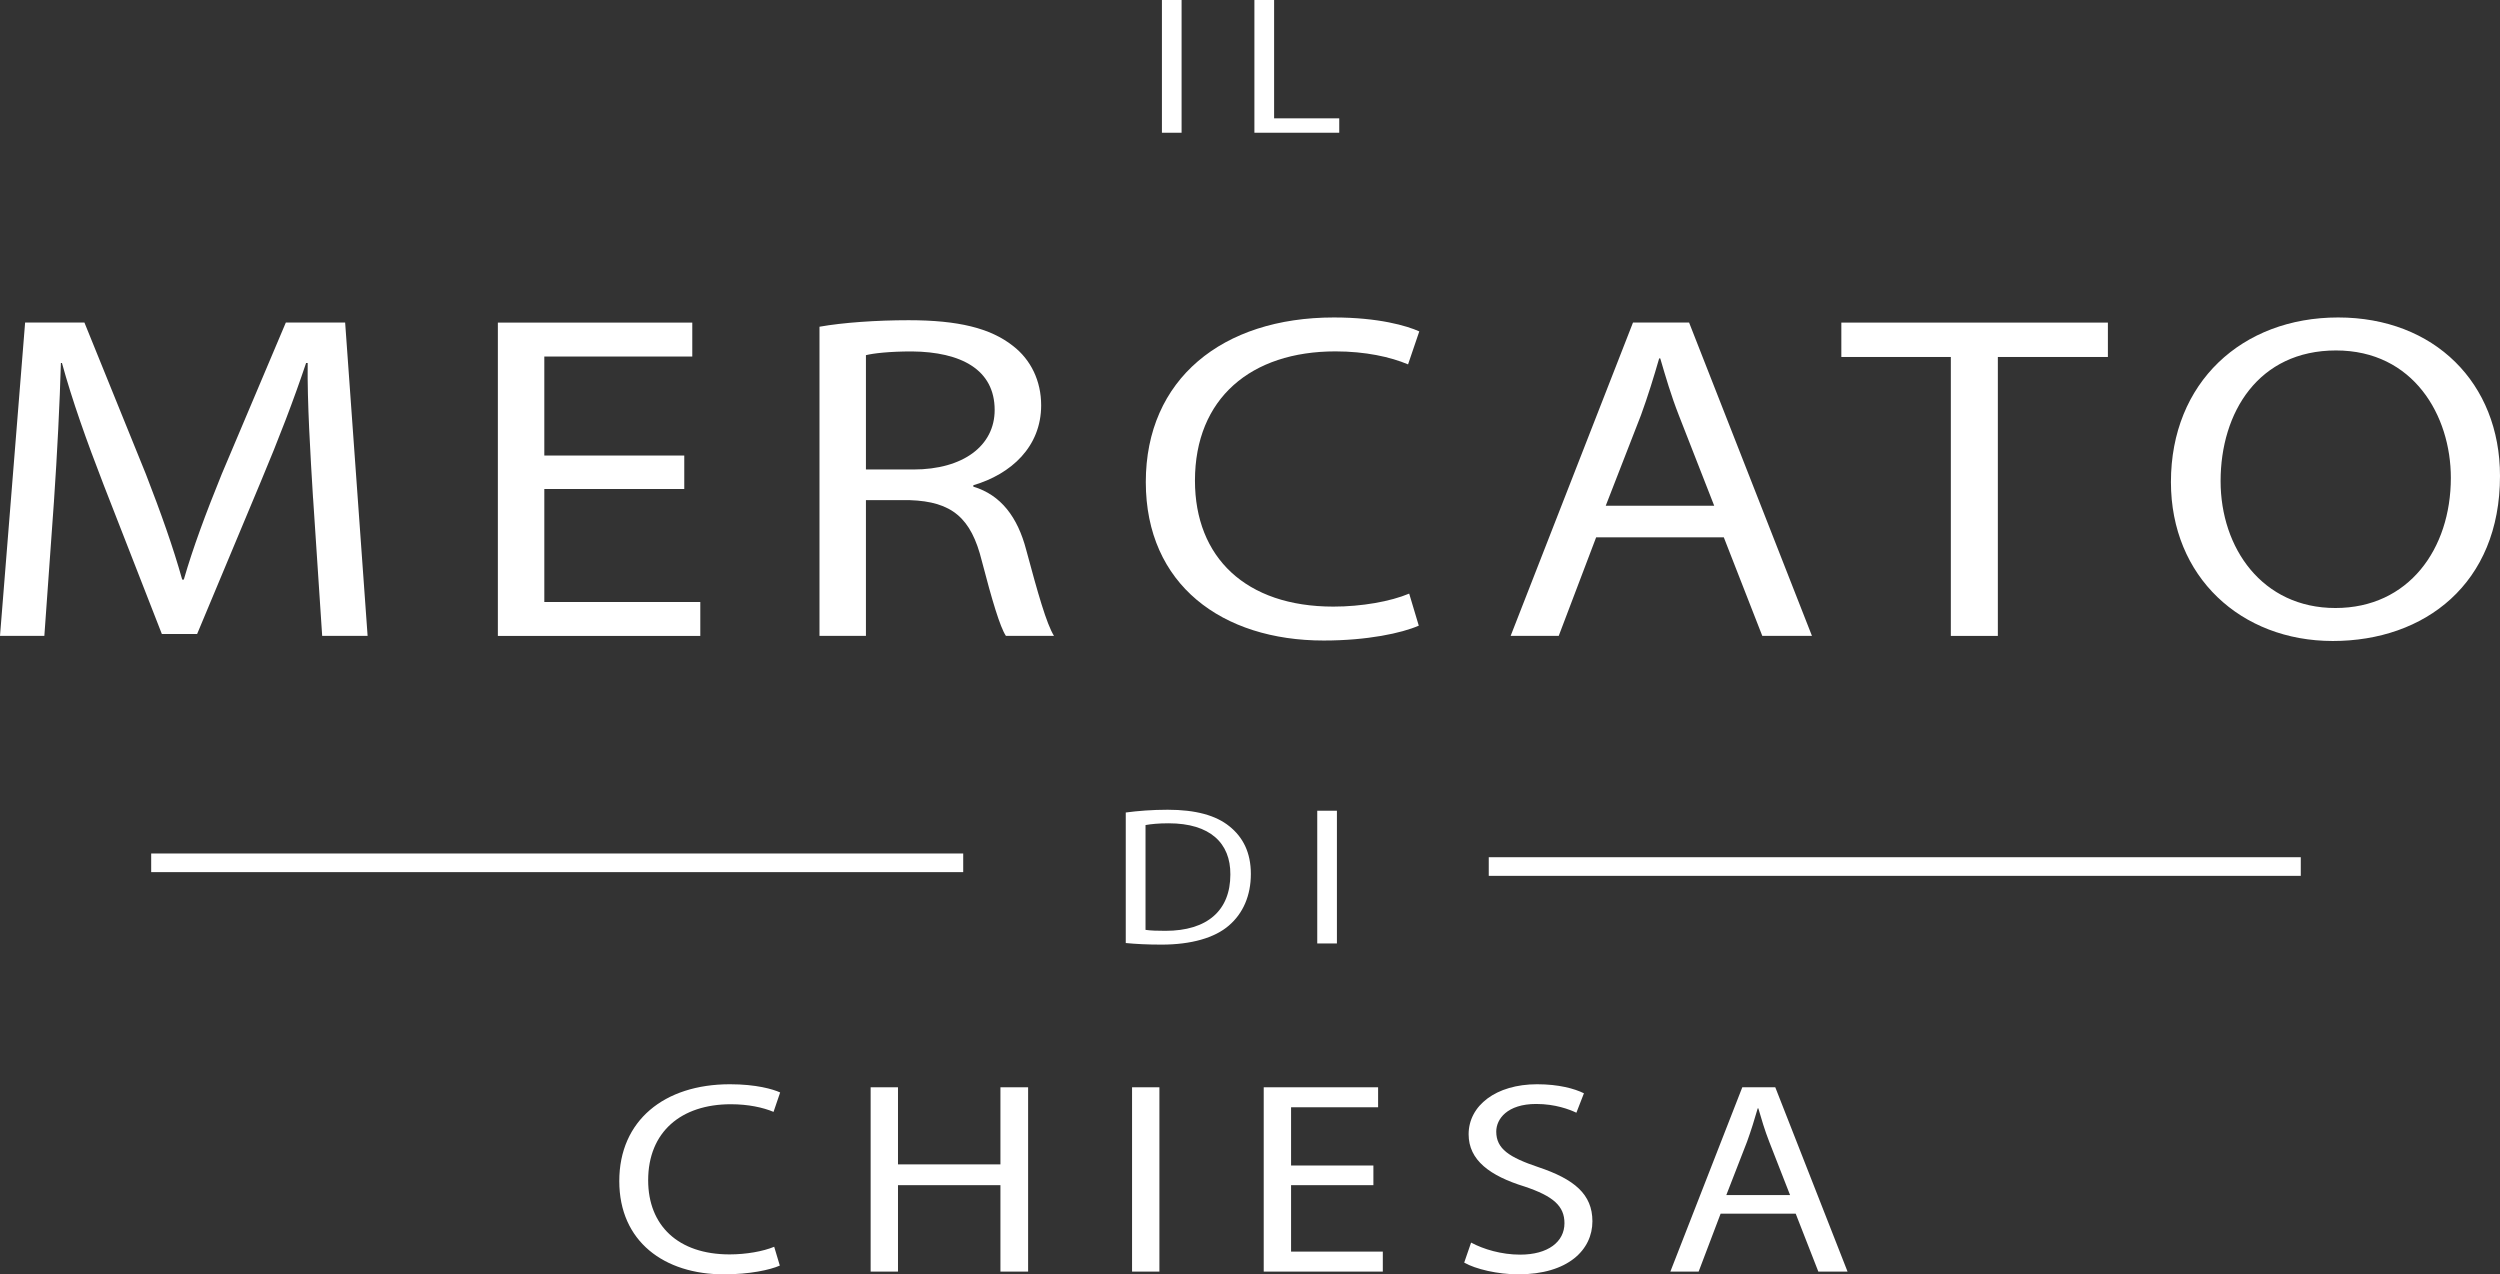 <?xml version="1.0" encoding="UTF-8"?>
<svg xmlns="http://www.w3.org/2000/svg" id="Layer_2" data-name="Layer 2" viewBox="0 0 536.59 273.52">
  <rect x="0" y="0" width="536.59" height="273.52" fill="#333333" stroke="none"/>
  <defs>
    <style>
      .cls-1, .cls-2 {
        fill: #fff;
      }

      .cls-2 {
        stroke: #fff;
        stroke-miterlimit: 10;
        stroke-width: 4px;
      }
    </style>
  </defs>
  <g id="Layer_1-2" data-name="Layer 1">
    <g>
      <g>
        <path class="cls-1" d="M253.61,0v28.49h-4.22V0h4.22Z"></path>
        <path class="cls-1" d="M269.25,0h4.22v25.4h13.98v3.09h-18.21V0Z"></path>
        <path class="cls-1" d="M67.19,106.95c-.57-9.38-1.26-20.65-1.15-29.04h-.34c-2.64,7.88-5.85,16.26-9.75,25.54l-13.64,32.63h-7.57l-12.5-32.03c-3.67-9.48-6.76-18.16-8.94-26.14h-.23c-.23,8.38-.8,19.66-1.49,29.73l-2.06,28.84H0l5.39-67.25h12.73l13.19,32.53c3.21,8.28,5.85,15.67,7.8,22.65h.34c1.95-6.78,4.7-14.17,8.14-22.65l13.76-32.53h12.73l4.82,67.25h-9.75l-1.95-29.53Z"></path>
        <path class="cls-1" d="M146.87,104.96h-30.04v24.25h33.48v7.28h-43.45v-67.25h41.73v7.28h-31.76v21.25h30.04v7.18Z"></path>
        <path class="cls-1" d="M175.88,70.13c5.04-.9,12.27-1.4,19.15-1.4,10.66,0,17.54,1.7,22.36,5.49,3.9,2.99,6.08,7.58,6.08,12.77,0,8.88-6.42,14.77-14.56,17.16v.3c5.96,1.8,9.52,6.58,11.35,13.57,2.52,9.38,4.36,15.86,5.96,18.46h-10.32c-1.26-1.9-2.98-7.68-5.16-16.06-2.29-9.28-6.42-12.77-15.48-13.07h-9.4v29.13h-9.97v-66.35ZM185.86,100.77h10.2c10.66,0,17.43-5.09,17.43-12.77,0-8.68-7.22-12.47-17.77-12.57-4.82,0-8.25.4-9.86.8v24.55Z"></path>
        <path class="cls-1" d="M304.52,134.29c-3.67,1.6-11.01,3.19-20.41,3.19-21.78,0-38.18-11.97-38.18-34.02s16.4-35.32,40.36-35.32c9.63,0,15.71,1.8,18.34,2.99l-2.41,7.08c-3.78-1.6-9.17-2.79-15.59-2.79-18.12,0-30.15,10.08-30.15,27.74,0,16.46,10.89,27.04,29.7,27.04,6.08,0,12.27-1.1,16.28-2.79l2.06,6.88Z"></path>
        <path class="cls-1" d="M342.59,115.33l-8.03,21.15h-10.32l26.26-67.25h12.04l26.37,67.25h-10.66l-8.26-21.15h-27.4ZM367.93,108.55l-7.57-19.36c-1.72-4.39-2.87-8.38-4.01-12.27h-.23c-1.15,3.99-2.41,8.08-3.9,12.17l-7.57,19.46h23.28Z"></path>
        <path class="cls-1" d="M418.72,76.62h-23.5v-7.38h57.21v7.38h-23.62v59.87h-10.09v-59.87Z"></path>
        <path class="cls-1" d="M536.59,102.16c0,23.15-16.17,35.42-35.89,35.42s-34.74-13.77-34.74-34.12c0-21.35,15.25-35.32,35.89-35.32s34.74,14.07,34.74,34.02ZM476.62,103.26c0,14.37,8.94,27.24,24.65,27.24s24.77-12.67,24.77-27.94c0-13.37-8.03-27.34-24.65-27.34s-24.77,13.27-24.77,28.04Z"></path>
      </g>
      <g>
        <path class="cls-1" d="M241.64,174.39c2.57-.34,5.63-.59,8.98-.59,6.07,0,10.39,1.23,13.25,3.55,2.91,2.33,4.61,5.62,4.61,10.23s-1.65,8.45-4.71,11.07c-3.06,2.66-8.11,4.1-14.47,4.1-3.01,0-5.54-.13-7.67-.34v-28.02ZM245.87,199.58c1.07.17,2.62.21,4.27.21,9.03,0,13.94-4.4,13.94-12.09.05-6.72-4.32-10.99-13.26-10.99-2.18,0-3.83.17-4.95.38v22.49Z"></path>
        <path class="cls-1" d="M286.95,174.01v28.49h-4.22v-28.49h4.22Z"></path>
        <path class="cls-1" d="M167.38,271.64c-2.16.94-6.47,1.88-12,1.88-12.81,0-22.46-7.04-22.46-20.02s9.64-20.78,23.74-20.78c5.67,0,9.24,1.06,10.79,1.76l-1.42,4.17c-2.23-.94-5.4-1.64-9.17-1.64-10.66,0-17.74,5.93-17.74,16.32,0,9.69,6.41,15.91,17.47,15.91,3.57,0,7.22-.65,9.58-1.64l1.21,4.05Z"></path>
        <path class="cls-1" d="M192.74,233.37v16.55h21.99v-16.55h5.94v39.56h-5.94v-18.55h-21.99v18.55h-5.87v-39.56h5.87Z"></path>
        <path class="cls-1" d="M248.85,233.37v39.56h-5.87v-39.56h5.87Z"></path>
        <path class="cls-1" d="M294.78,254.38h-17.67v14.26h19.69v4.29h-25.56v-39.56h24.55v4.29h-18.68v12.5h17.67v4.23Z"></path>
        <path class="cls-1" d="M315.76,266.71c2.63,1.41,6.47,2.58,10.52,2.58,6,0,9.51-2.76,9.51-6.75,0-3.7-2.43-5.81-8.57-7.87-7.42-2.29-12-5.64-12-11.21,0-6.16,5.87-10.74,14.7-10.74,4.65,0,8.03.94,10.05,1.94l-1.62,4.17c-1.48-.7-4.52-1.88-8.63-1.88-6.21,0-8.57,3.23-8.57,5.93,0,3.7,2.77,5.52,9.04,7.63,7.69,2.58,11.6,5.81,11.6,11.62,0,6.1-5.19,11.39-15.92,11.39-4.38,0-9.17-1.12-11.6-2.52l1.48-4.29Z"></path>
        <path class="cls-1" d="M369.31,260.49l-4.72,12.44h-6.07l15.44-39.56h7.08l15.51,39.56h-6.27l-4.86-12.44h-16.12ZM384.21,256.5l-4.45-11.39c-1.01-2.58-1.69-4.93-2.36-7.22h-.13c-.67,2.35-1.42,4.75-2.29,7.16l-4.45,11.45h13.69Z"></path>
      </g>
      <line class="cls-2" x1="32.45" y1="185.19" x2="206.74" y2="185.19"></line>
      <line class="cls-2" x1="319.54" y1="185.99" x2="493.83" y2="185.99"></line>
    </g>
  </g>
</svg>

